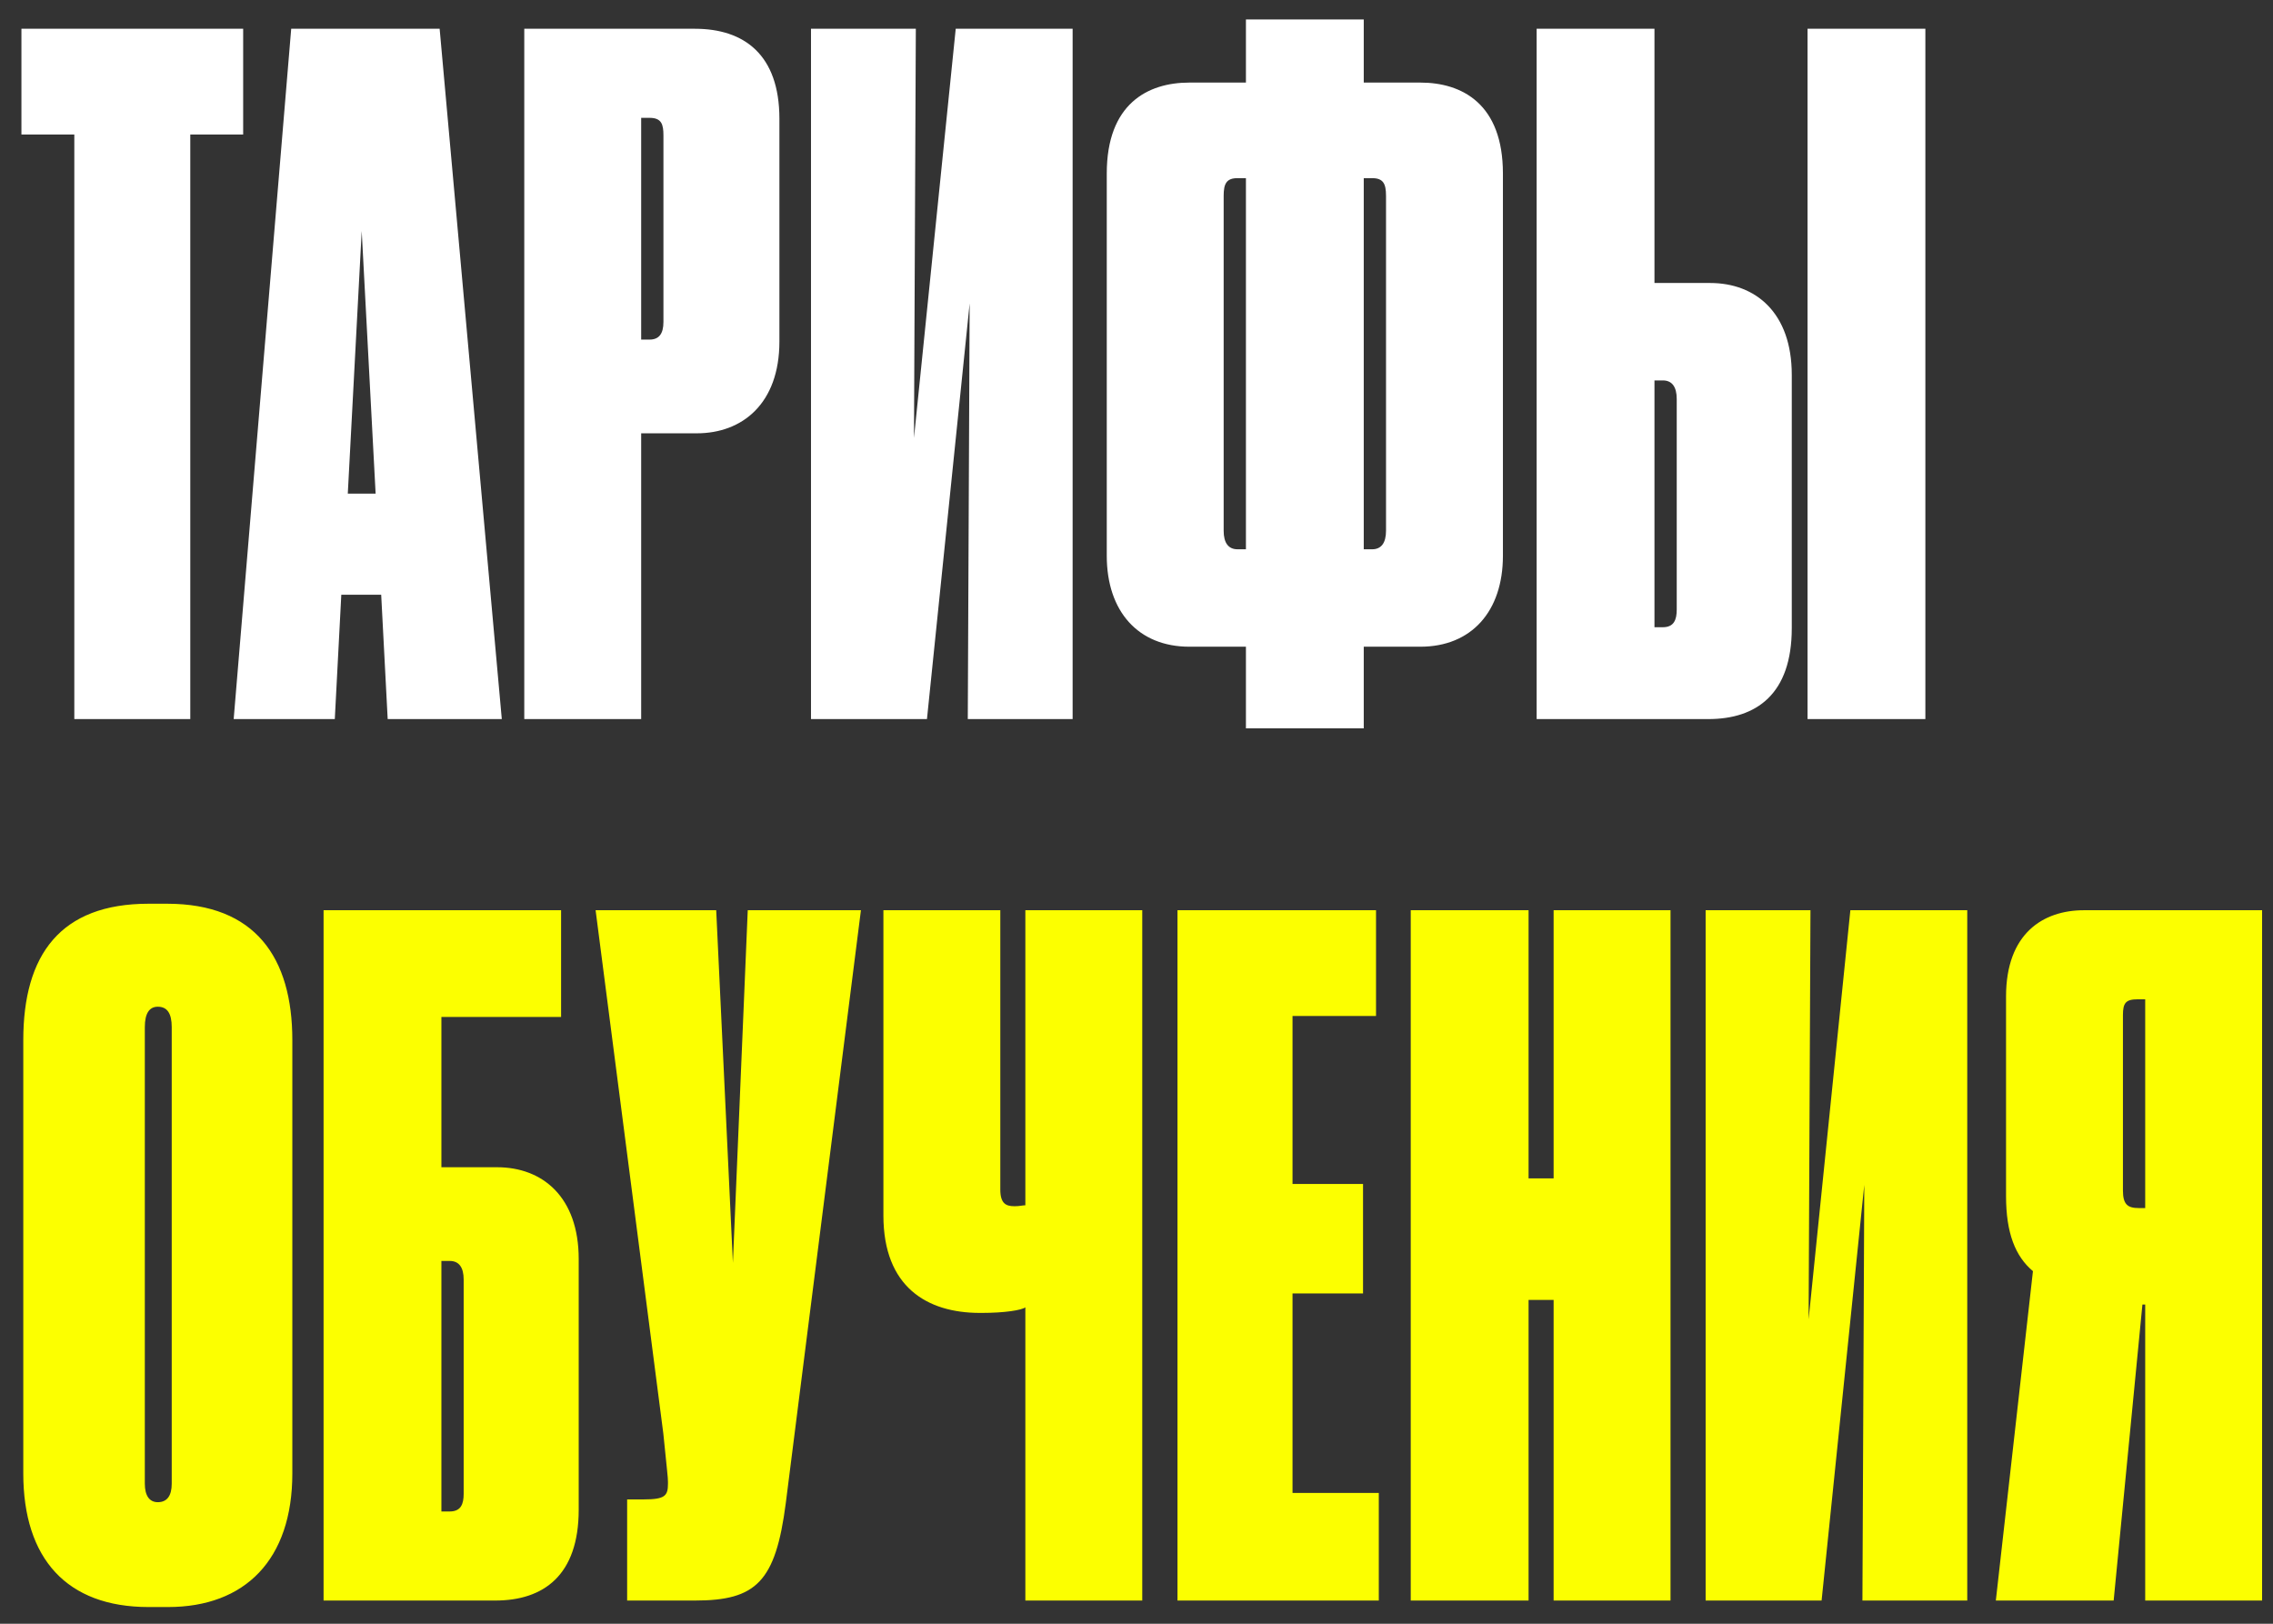 <?xml version="1.0" encoding="UTF-8"?> <svg xmlns="http://www.w3.org/2000/svg" width="98" height="70" viewBox="0 0 98 70" fill="none"><rect x="0" y="0" width="98" height="70" fill="#333333" stroke="none"/><path d="M3.204 31V5.8H0.924V1.24H10.484V5.8H8.204V31H3.204ZM16.195 21.28L15.595 9.96L14.995 21.28H16.195ZM16.715 31L16.435 25.64H14.715L14.435 31H10.075L12.555 1.24H18.955L21.635 31H16.715ZM30.044 18.68H27.644V31H22.604V1.24H29.964C32.084 1.24 33.604 2.36 33.604 5.12V14.72C33.604 17.4 32.004 18.68 30.044 18.68ZM27.644 5.08V14.64H28.004C28.404 14.64 28.604 14.4 28.604 13.88V5.84C28.604 5.36 28.524 5.08 28.004 5.08H27.644ZM41.726 31L41.806 13.08L39.966 31H34.966V1.24H39.486L39.406 18.88L41.206 1.24H46.246V31H41.726ZM53.718 0.84H58.798V3.56H61.238C63.038 3.56 64.798 4.48 64.798 7.48V23.96C64.798 26.36 63.438 27.88 61.238 27.88H58.798V31.4H53.718V27.88H51.278C49.078 27.88 47.718 26.36 47.718 23.96V7.48C47.718 4.48 49.478 3.56 51.278 3.56H53.718V0.84ZM53.718 7.68H53.358C52.878 7.68 52.758 7.92 52.758 8.44V22.88C52.758 23.4 52.958 23.68 53.358 23.68H53.718V7.68ZM58.798 7.68V23.68H59.158C59.558 23.68 59.758 23.4 59.758 22.88V8.44C59.758 7.92 59.638 7.68 59.158 7.68H58.798ZM71.332 12.2H73.732C75.692 12.2 77.252 13.48 77.252 16.16V27.08C77.252 29.92 75.732 31 73.652 31H66.252V1.24H71.332V12.2ZM71.332 27.04H71.692C72.172 27.04 72.292 26.72 72.292 26.28V17.2C72.292 16.68 72.092 16.4 71.692 16.4H71.332V27.04ZM83.012 1.24V31H77.932V1.24H83.012Z" fill="white"></path><path d="M12.604 44.84V63.52C12.604 67.24 10.564 69.28 7.244 69.28H6.404C2.884 69.28 1.004 67.2 1.004 63.52V44.84C1.004 41.16 2.604 38.96 6.404 38.96H7.204C11.004 38.96 12.604 41.28 12.604 44.84ZM7.404 63.96V44.28C7.404 43.68 7.204 43.4 6.804 43.4C6.444 43.4 6.244 43.68 6.244 44.28V63.96C6.244 64.48 6.444 64.76 6.804 64.76C7.204 64.76 7.404 64.48 7.404 63.96ZM13.951 69V39.24H24.191V43.84H19.031V50.32H21.431C23.391 50.32 24.951 51.6 24.951 54.28V65.08C24.951 67.92 23.431 69 21.351 69H13.951ZM19.031 65.16H19.391C19.871 65.16 19.991 64.84 19.991 64.4V55.16C19.991 54.64 19.791 54.36 19.391 54.36H19.031V65.16ZM37.119 39.24L33.879 64.8C33.439 68.2 32.599 69 29.959 69H27.039V64.64H27.759C28.679 64.64 28.799 64.48 28.799 63.96V63.88C28.799 63.68 28.759 63.4 28.599 61.8L25.679 39.24H30.879L31.599 54.44L32.239 39.24H37.119ZM44.208 69V56.36C44.048 56.48 43.328 56.6 42.328 56.6H42.248C39.968 56.6 38.088 55.48 38.088 52.4V39.24H43.128V51.28C43.128 51.88 43.368 52 43.728 52H43.768C43.968 52 44.088 51.96 44.208 51.96V39.24H49.248V69H44.208ZM50.767 39.24H59.327V43.8H55.727V51.04H58.767V55.76H55.727V64.36H59.447V69H50.767V39.24ZM66.984 69V56.04H65.904V69H60.824V39.24H65.904V50.8H66.984V39.24H72.024V69H66.984ZM80.298 69L80.378 51.08L78.538 69H73.538V39.24H78.058L77.978 56.88L79.778 39.24H84.818V69H80.298ZM92.49 56.24H92.37L91.13 69H86.05L87.65 54.8C86.89 54.16 86.49 53.16 86.49 51.56V42.96C86.49 40.24 88.09 39.24 89.85 39.24H97.53V69H92.49V56.24ZM92.49 52.08V43.08H92.17C91.65 43.08 91.53 43.24 91.53 43.76V51.32C91.53 51.92 91.73 52.08 92.21 52.08H92.49Z" fill="#FCFF00"></path></svg> 